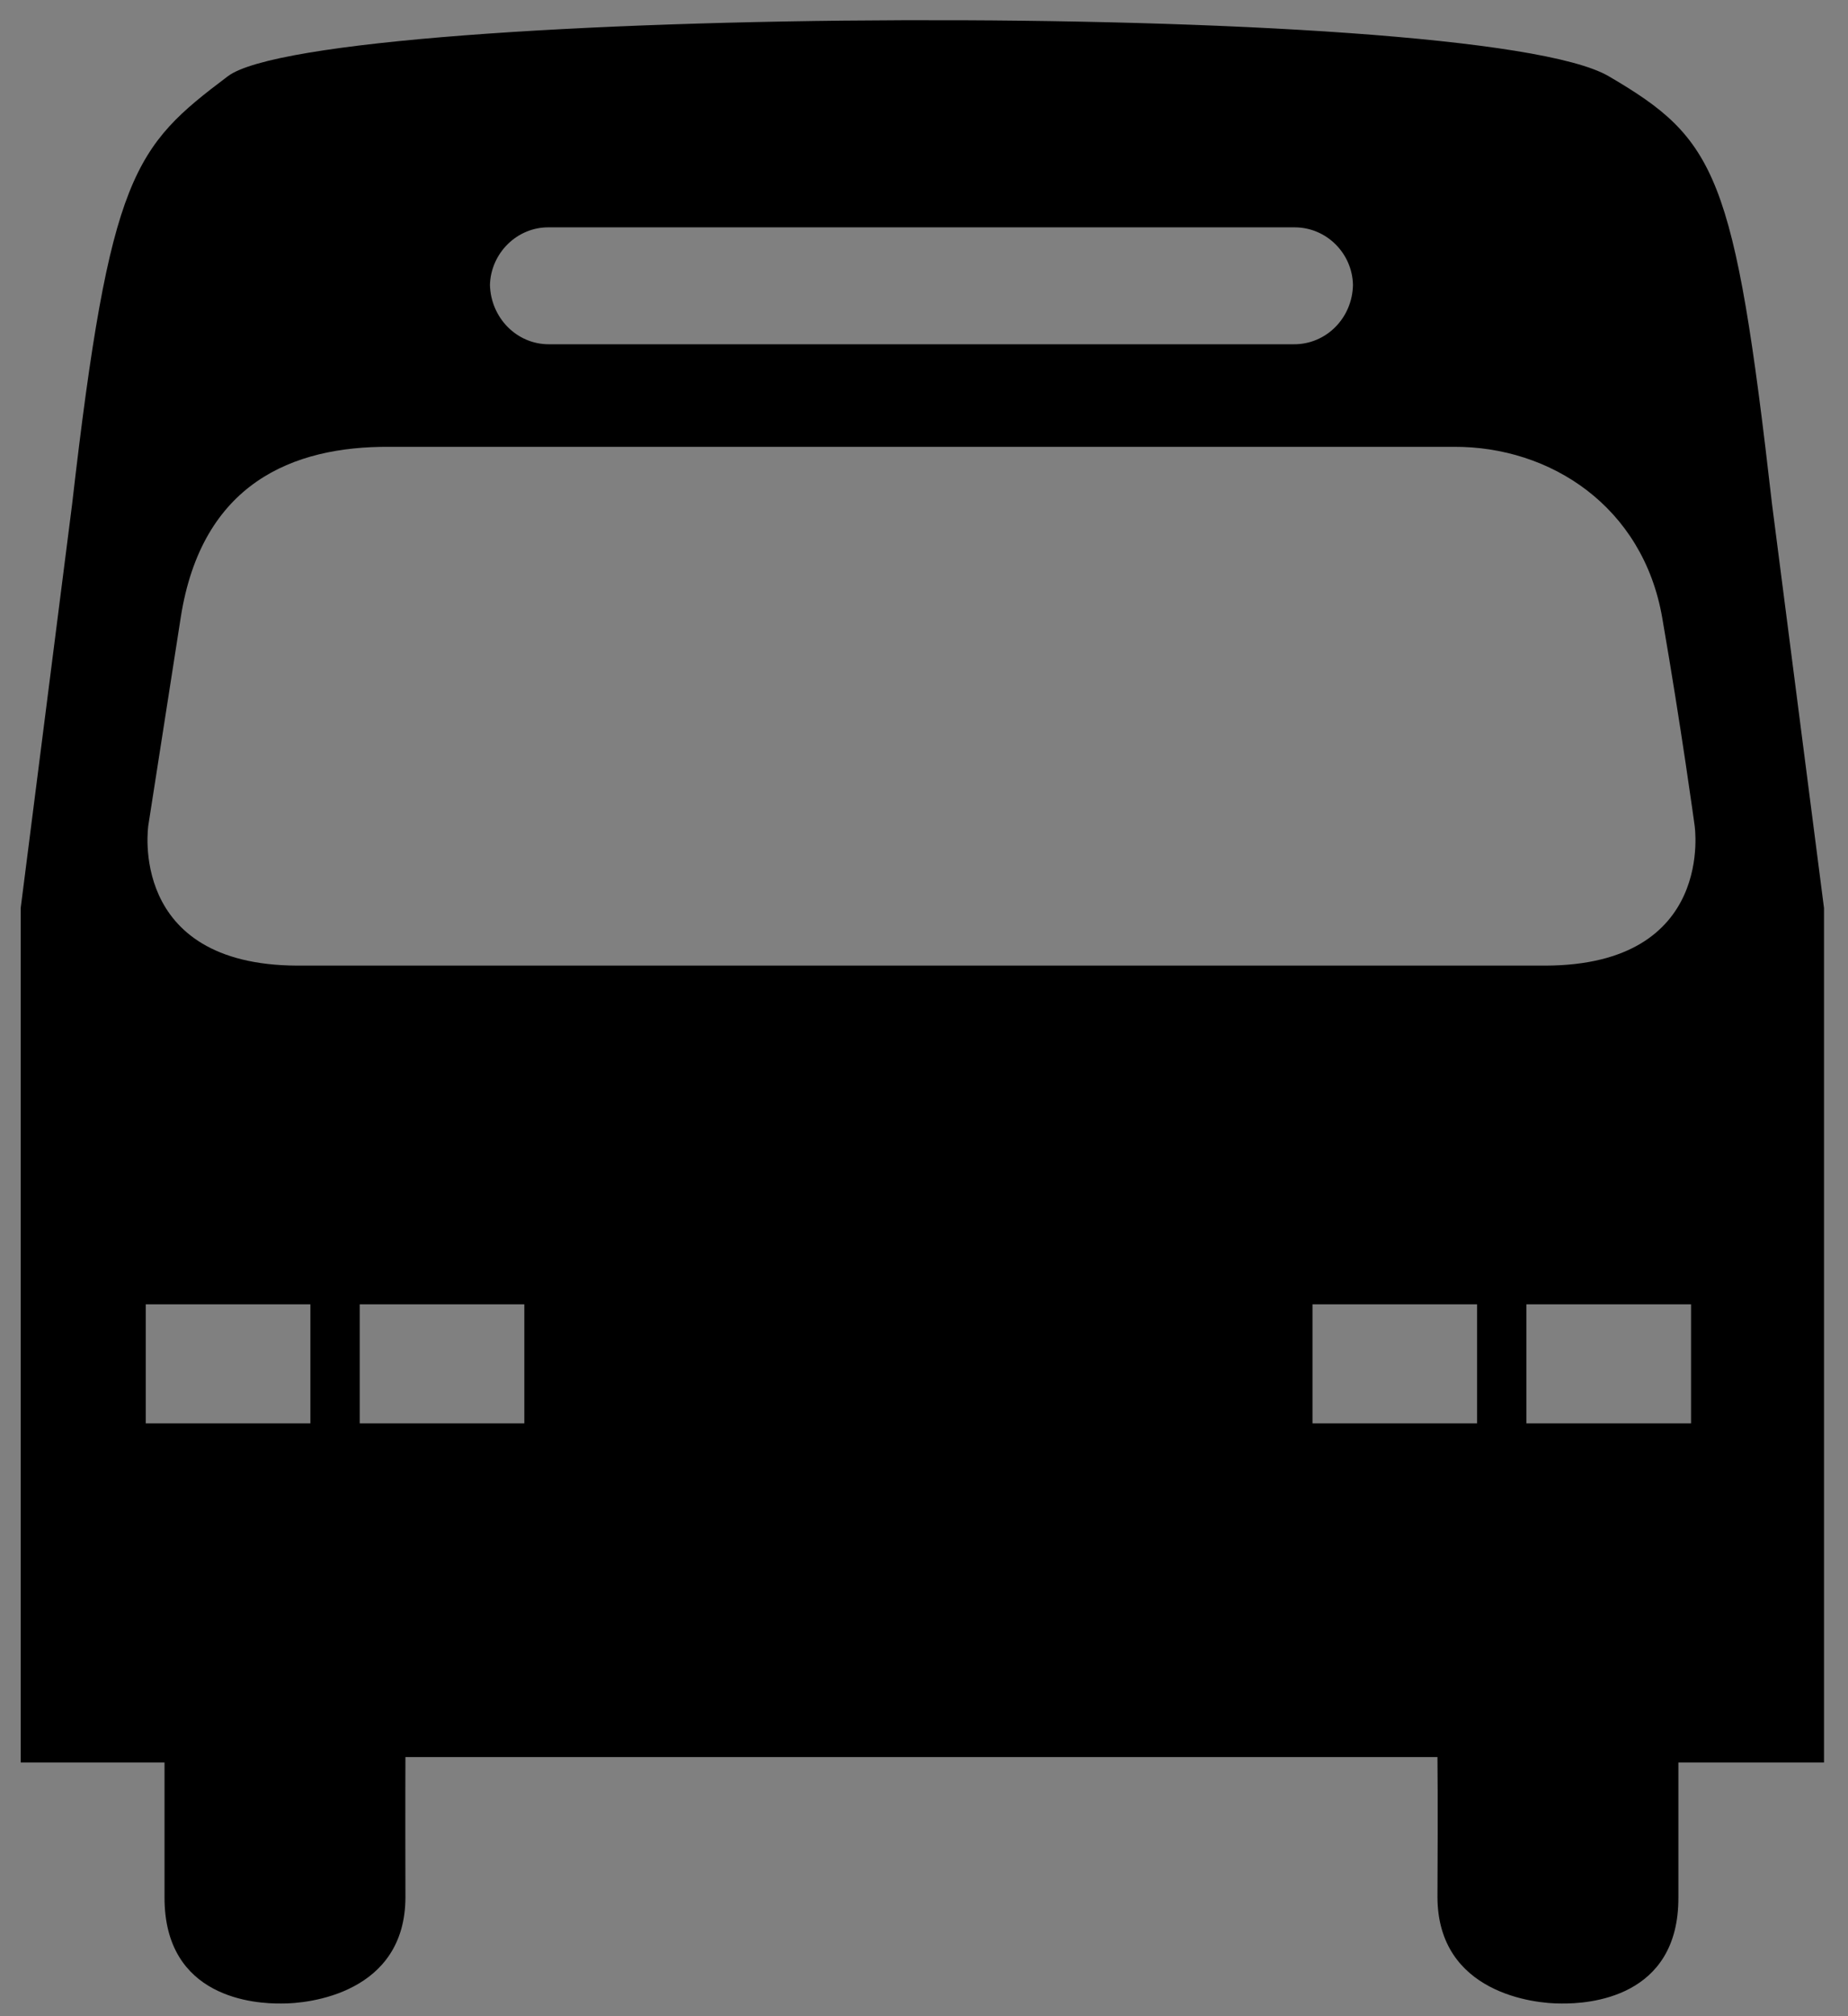 <?xml version="1.0" encoding="utf-8"?>
<!-- Generator: Adobe Illustrator 16.0.0, SVG Export Plug-In . SVG Version: 6.00 Build 0)  -->
<!DOCTYPE svg PUBLIC "-//W3C//DTD SVG 1.1//EN" "http://www.w3.org/Graphics/SVG/1.1/DTD/svg11.dtd">
<svg version="1.1" id="Layer_1" xmlns="http://www.w3.org/2000/svg" xmlns:xlink="http://www.w3.org/1999/xlink" x="0px" y="0px"
	 width="752.578px" height="820.619px" viewBox="0 0 752.578 820.619" enable-background="new 0 0 752.578 820.619"
	 xml:space="preserve">
<rect x="0" y="0" width="752.578" height="820.619" fill="#808080" stroke="none"/>
<g>
	<path d="M721.649,205.304c-15.37-134.79-22.681-148.6-66.511-174.27c-54.729-32.05-524.209-28.75-562.35,0
		c-38.15,28.76-47.96,39.48-63.43,174.27l-20.93,164.33v347.78h58.57v54.91c-0.06,41.16,36.99,43.34,47.59,43.2
		c11.19,0.14,50.42-4.221,50.52-43.2c-0.1-39.47,0-57.11,0-57.11h420.279c0,0,0.221,17.641,0,57.11
		c0.221,38.979,39.44,43.34,50.53,43.2c10.7,0.14,47.75-2.04,47.59-43.2v-54.91h59.301v-347.78L721.649,205.304z M223.688,92.543
		h303.56c12.99,0,23.48,10.63,23.73,23.43c-0.25,13.54-10.971,24.28-24.16,24.16h-303.35c-12.98,0-23.59-10.69-23.94-24.16
		C199.878,103.034,210.609,92.304,223.688,92.543z M126.398,579.383h-67.04v-48.46h67.04V579.383z M213.529,579.383h-67.04v-48.46
		h67.04V579.383z M601.529,579.383h-67.03v-48.46h67.03V579.383z M688.659,579.383h-67.04v-48.46h67.04V579.383z M629.329,393.054
		h-508.15c-69.49-0.17-60.77-57.12-60.77-57.12s4.64-29.73,13.18-84.51c8.54-54.77,45.65-69.77,84.93-69.55h433.46
		c39.39-0.22,77.09,24.31,84.939,69.55c7.84,45.24,13.181,84.51,13.181,84.51S698.918,392.884,629.329,393.054z"/>
	<path fill="#FFFFFF" d="M112.397,556.326L112.397,556.326z"/>
	<path fill="#FFFFFF" d="M638.113,556.326L638.113,556.326z"/>
</g>
</svg>
